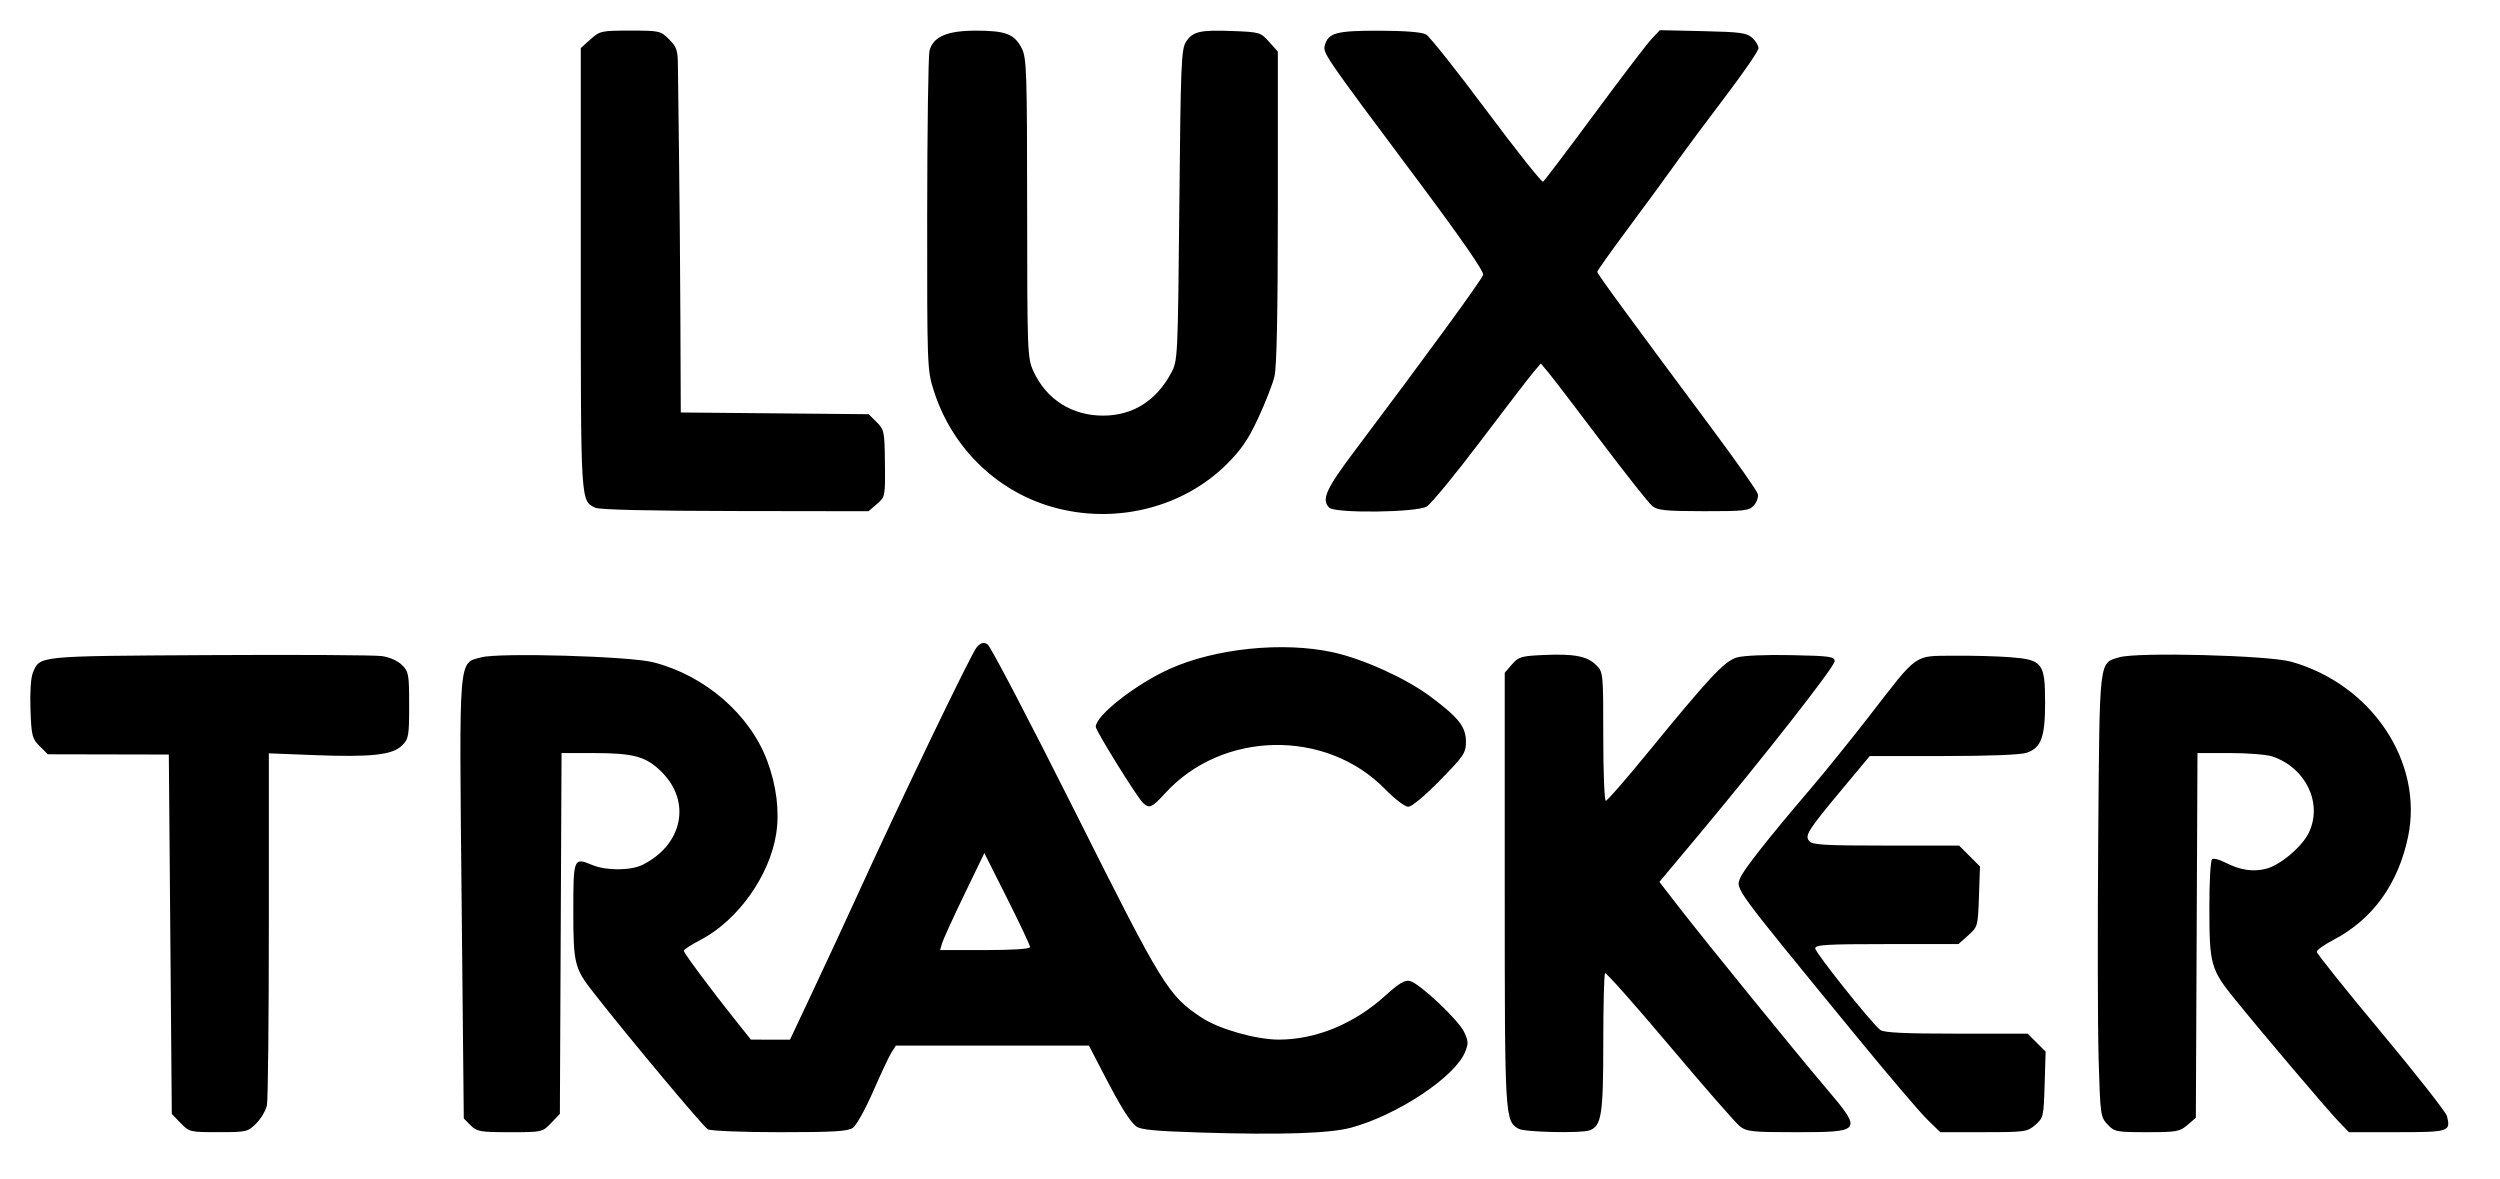 <?xml version="1.0" encoding="UTF-8" standalone="no"?>
<!-- Created with Inkscape (http://www.inkscape.org/) -->

<svg
   width="210mm"
   height="99mm"
   viewBox="0 0 211.414 99.667"
   version="1.1"
   id="svg182"
   inkscape:version="1.2.2 (732a01da63, 2022-12-09, custom)"
   sodipodi:docname="luxtracker"
   xmlns:inkscape="http://www.inkscape.org/namespaces/inkscape"
   xmlns:sodipodi="http://sodipodi.sourceforge.net/DTD/sodipodi-0.dtd"
   xmlns="http://www.w3.org/2000/svg"
   xmlns:svg="http://www.w3.org/2000/svg">
  <sodipodi:namedview
     id="namedview184"
     pagecolor="#ffffff"
     bordercolor="#000000"
     borderopacity="0.25"
     inkscape:showpageshadow="2"
     inkscape:pageopacity="0.0"
     inkscape:pagecheckerboard="0"
     inkscape:deskcolor="#d1d1d1"
     inkscape:document-units="mm"
     showgrid="false"
     showguides="false"
     inkscape:zoom="0.70199214"
     inkscape:cx="397.44035"
     inkscape:cy="563.39662"
     inkscape:window-width="1920"
     inkscape:window-height="974"
     inkscape:window-x="0"
     inkscape:window-y="0"
     inkscape:window-maximized="1"
     inkscape:current-layer="layer1" />
  <defs
     id="defs179" />
  <g
     inkscape:label="Layer 1"
     inkscape:groupmode="layer"
     id="layer1">
    <path
       style="fill:#000000;stroke-width:0.252"
       d="m 101.474,95.772 c -3.834,-0.119 -5.05,-0.238 -5.399,-0.528 -0.591,-0.492 -1.3,-1.637 -2.777,-4.485 l -1.211,-2.335 h -8.163 -8.163 l -0.365,0.568 c -0.201,0.312 -0.899,1.792 -1.551,3.289 -0.652,1.496 -1.425,2.888 -1.717,3.093 -0.429,0.301 -1.612,0.372 -6.172,0.372 -3.161,0 -5.842,-0.108 -6.098,-0.245 -0.371,-0.198 -6.651,-7.709 -9.692,-11.591 -1.582,-2.02 -1.683,-2.43 -1.683,-6.844 0,-4.511 0.025,-4.574 1.583,-3.923 1.205,0.504 3.279,0.493 4.299,-0.021 3.365,-1.697 4.107,-5.322 1.602,-7.827 -1.322,-1.322 -2.348,-1.608 -5.773,-1.61 l -2.706,-9.5e-4 -0.071,15.257 -0.071,15.257 -0.741,0.774 c -0.738,0.77 -0.754,0.774 -3.483,0.774 -2.524,0 -2.787,-0.046 -3.322,-0.58 l -0.58,-0.581 -0.183,-18.446 c -0.208,-20.976 -0.286,-20.017 1.663,-20.55 1.502,-0.411 12.543,-0.094 14.548,0.418 4.364,1.113 8.159,4.398 9.634,8.339 0.781,2.087 1.05,4.272 0.758,6.159 -0.547,3.537 -3.24,7.327 -6.364,8.958 -0.798,0.417 -1.451,0.838 -1.452,0.937 -7.57e-4,0.191 2.344,3.343 4.42,5.941 l 1.259,1.576 1.652,0.002 1.652,0.002 1.991,-4.229 c 1.095,-2.326 2.69,-5.762 3.545,-7.637 3.805,-8.345 9.832,-20.872 10.261,-21.329 0.365,-0.388 0.571,-0.441 0.91,-0.236 0.241,0.146 3.563,6.499 7.383,14.118 7.457,14.876 7.878,15.561 10.718,17.447 1.458,0.968 4.623,1.868 6.55,1.862 3.141,-0.01 6.357,-1.339 8.98,-3.713 1.178,-1.066 1.66,-1.352 2.093,-1.243 0.825,0.208 4.088,3.28 4.576,4.308 0.369,0.777 0.377,0.987 0.069,1.725 -0.879,2.105 -5.753,5.327 -9.636,6.371 -1.818,0.489 -5.943,0.621 -12.774,0.409 z M 87.109,80.089 c 0,-0.141 -0.87,-1.987 -1.933,-4.102 l -1.933,-3.847 -1.708,3.534 c -0.939,1.944 -1.781,3.79 -1.871,4.102 l -0.164,0.568 h 3.804 c 2.399,0 3.804,-0.095 3.804,-0.256 z m -71.84,14.882 -0.741,-0.774 -0.126,-15.194 -0.126,-15.194 -5.117,-0.011 -5.117,-0.011 -0.689,-0.689 c -0.638,-0.637 -0.696,-0.868 -0.777,-3.096 -0.052,-1.421 0.029,-2.688 0.197,-3.094 0.606,-1.463 0.222,-1.424 14.912,-1.508 7.429,-0.042 14.004,-0.005 14.611,0.083 0.664,0.096 1.344,0.4 1.704,0.76 0.559,0.559 0.599,0.789 0.599,3.399 0,2.608 -0.041,2.841 -0.597,3.397 -0.807,0.807 -2.606,1.005 -7.416,0.818 l -3.852,-0.15 v 14.472 c 0,7.96 -0.072,14.834 -0.161,15.276 -0.088,0.442 -0.495,1.138 -0.903,1.546 -0.72,0.72 -0.817,0.742 -3.2,0.742 -2.413,0 -2.471,-0.014 -3.199,-0.774 z m 113.156,0.488 c -1.166,-0.677 -1.176,-0.85 -1.176,-20.267 v -18.297 l 0.607,-0.705 c 0.555,-0.645 0.781,-0.713 2.657,-0.798 2.601,-0.118 3.707,0.092 4.465,0.85 0.598,0.598 0.603,0.645 0.603,6.042 0,2.992 0.097,5.439 0.215,5.439 0.118,0 1.679,-1.789 3.467,-3.976 5.345,-6.535 6.564,-7.839 7.622,-8.148 0.549,-0.16 2.464,-0.242 4.601,-0.197 3.286,0.069 3.661,0.122 3.661,0.518 0,0.458 -5.934,8.035 -11.575,14.781 l -3.244,3.879 1.597,2.063 c 2.235,2.887 9.988,12.426 12.509,15.39 3.094,3.639 3.042,3.713 -2.585,3.713 -3.685,0 -4.143,-0.049 -4.717,-0.5 -0.35,-0.275 -3.024,-3.334 -5.942,-6.799 -2.919,-3.464 -5.375,-6.231 -5.457,-6.148 -0.083,0.083 -0.151,2.75 -0.151,5.928 0,6.022 -0.149,6.979 -1.147,7.362 -0.686,0.263 -5.512,0.159 -6.008,-0.129 z m 34.553,-0.787 c -0.606,-0.59 -3.297,-3.753 -5.981,-7.028 -10.515,-12.831 -10.209,-12.415 -9.839,-13.39 0.251,-0.66 2.483,-3.494 5.872,-7.455 1.206,-1.41 3.5,-4.25 5.098,-6.311 4.121,-5.318 3.68,-5.004 7.074,-5.037 1.551,-0.015 3.711,0.042 4.8,0.127 2.73,0.213 2.943,0.492 2.943,3.853 0,2.904 -0.328,3.8 -1.545,4.224 -0.504,0.176 -3.127,0.28 -7.042,0.28 h -6.24 l -2.262,2.714 c -2.99,3.588 -3.254,4.001 -2.855,4.482 0.262,0.316 1.317,0.377 6.493,0.377 h 6.18 l 0.882,0.882 0.882,0.882 -0.087,2.547 c -0.086,2.513 -0.098,2.557 -0.911,3.283 l -0.824,0.736 h -6.055 c -5.076,0 -6.055,0.058 -6.055,0.36 0,0.362 4.738,6.307 5.498,6.898 0.298,0.232 1.996,0.316 6.436,0.316 h 6.03 l 0.76,0.76 0.76,0.76 -0.085,2.797 c -0.083,2.704 -0.109,2.817 -0.794,3.405 -0.678,0.583 -0.864,0.609 -4.37,0.609 h -3.661 z m 15.249,0.422 c -0.592,-0.629 -0.617,-0.81 -0.755,-5.491 -0.079,-2.662 -0.094,-11.089 -0.034,-18.726 0.12,-15.371 0.051,-14.774 1.783,-15.293 1.512,-0.453 12.595,-0.168 14.529,0.373 6.809,1.907 11.205,8.482 9.892,14.793 -0.833,4.003 -2.996,6.998 -6.302,8.725 -0.781,0.408 -1.42,0.864 -1.42,1.014 -2.4e-4,0.15 2.443,3.203 5.431,6.786 2.987,3.583 5.499,6.783 5.581,7.112 0.328,1.308 0.181,1.356 -4.218,1.356 h -4.077 l -0.917,-0.954 c -0.926,-0.963 -6.439,-7.462 -8.714,-10.272 -2.046,-2.528 -2.163,-2.94 -2.17,-7.631 -0.003,-2.377 0.097,-4.151 0.239,-4.239 0.135,-0.083 0.618,0.042 1.073,0.278 1.262,0.654 2.365,0.827 3.477,0.544 1.212,-0.308 3.063,-1.871 3.63,-3.067 1.179,-2.485 -0.266,-5.486 -3.098,-6.434 -0.472,-0.158 -2.088,-0.287 -3.592,-0.287 h -2.734 l -0.069,15.422 -0.069,15.422 -0.708,0.609 c -0.654,0.562 -0.917,0.609 -3.427,0.609 -2.595,0 -2.747,-0.03 -3.331,-0.651 z M 96.639,67.875 c -0.536,-0.536 -3.976,-6.083 -3.976,-6.411 0,-0.956 3.342,-3.579 6.224,-4.886 3.864,-1.752 9.623,-2.34 13.846,-1.414 2.539,0.557 6.127,2.182 8.184,3.706 2.429,1.801 3.051,2.586 3.051,3.854 0,0.945 -0.167,1.193 -2.192,3.263 -1.291,1.32 -2.396,2.24 -2.689,2.24 -0.275,0 -1.147,-0.665 -1.947,-1.486 -5.001,-5.126 -13.782,-4.963 -18.614,0.346 -1.12,1.231 -1.348,1.326 -1.887,0.787 z m -7.132,-24.863 c -4.989,-1.233 -8.977,-5.015 -10.551,-10.003 -0.546,-1.73 -0.557,-2.043 -0.548,-14.895 0.005,-7.22 0.094,-13.444 0.196,-13.83 0.317,-1.192 1.493,-1.695 3.96,-1.692 2.496,0.003 3.239,0.295 3.85,1.514 0.402,0.802 0.442,1.997 0.447,13.503 0.006,12.152 0.025,12.665 0.52,13.759 1.085,2.397 3.256,3.784 5.912,3.779 2.504,-0.005 4.488,-1.253 5.753,-3.619 0.55,-1.029 0.56,-1.228 0.685,-14.183 0.115,-11.996 0.165,-13.198 0.571,-13.818 0.572,-0.872 1.178,-1.01 3.986,-0.901 2.233,0.086 2.323,0.113 3.037,0.913 l 0.736,0.824 v 13.138 c 0,8.844 -0.093,13.525 -0.283,14.323 -0.156,0.652 -0.776,2.242 -1.379,3.534 -0.855,1.833 -1.444,2.694 -2.683,3.919 -3.608,3.568 -9.074,5.005 -14.21,3.735 z m -39.165,-0.074 c -1.248,-0.604 -1.228,-0.271 -1.228,-20.213 V 4.062 l 0.824,-0.737 c 0.795,-0.711 0.915,-0.737 3.364,-0.737 2.471,0 2.56,0.02 3.278,0.738 0.644,0.644 0.739,0.926 0.747,2.209 0.005,0.809 0.047,4.198 0.094,7.53 0.046,3.332 0.099,9.605 0.117,13.938 l 0.032,7.879 7.947,0.073 7.947,0.073 0.671,0.671 c 0.641,0.642 0.672,0.794 0.7,3.492 0.029,2.793 0.022,2.827 -0.679,3.431 l -0.708,0.611 -11.283,-0.017 c -7.218,-0.011 -11.478,-0.111 -11.822,-0.278 z m 62.063,-0.008 c -0.68,-0.68 -0.278,-1.572 2.187,-4.847 6.149,-8.17 10.726,-14.442 10.831,-14.844 0.074,-0.285 -1.897,-3.129 -5.656,-8.157 C 112.059,4.772 111.863,4.487 112.028,3.856 c 0.282,-1.079 0.975,-1.268 4.612,-1.259 2.199,0.006 3.607,0.118 3.955,0.316 0.297,0.169 2.599,3.067 5.117,6.441 2.517,3.374 4.666,6.079 4.775,6.012 0.109,-0.067 2.053,-2.633 4.32,-5.701 2.267,-3.068 4.444,-5.924 4.839,-6.346 l 0.717,-0.768 3.642,0.082 c 3.157,0.071 3.713,0.146 4.173,0.563 0.292,0.265 0.53,0.662 0.529,0.884 -9.5e-4,0.221 -1.254,2.05 -2.785,4.063 -1.531,2.013 -3.429,4.569 -4.219,5.68 -0.79,1.111 -2.604,3.588 -4.032,5.504 -1.428,1.917 -2.596,3.564 -2.596,3.661 0,0.172 2.429,3.493 9.803,13.403 2.004,2.693 3.699,5.111 3.768,5.373 0.069,0.262 -0.077,0.701 -0.325,0.974 -0.41,0.453 -0.787,0.496 -4.26,0.491 -3.232,-0.005 -3.892,-0.072 -4.342,-0.442 -0.292,-0.24 -2.245,-2.708 -4.34,-5.485 -2.095,-2.777 -4.095,-5.39 -4.444,-5.807 l -0.636,-0.757 -0.641,0.757 c -0.352,0.417 -2.373,3.049 -4.491,5.85 -2.118,2.801 -4.152,5.272 -4.521,5.491 -0.854,0.507 -7.75,0.587 -8.242,0.095 z"
       id="path177"
       sodipodi:nodetypes="csscccsssssssscsccccssccsscssscscccsssssscssscsccsscsscssccccccsssscsssscssssscsscssssssscsscsssssssssssssscsssscsssccccscssssccccsscscscsssscssscsscscsssscccssccssssssssssssscscssccssssscscssscscssscsscccssscccccsccscssssscsscsssssccccsscssccc" />
  </g>
</svg>
